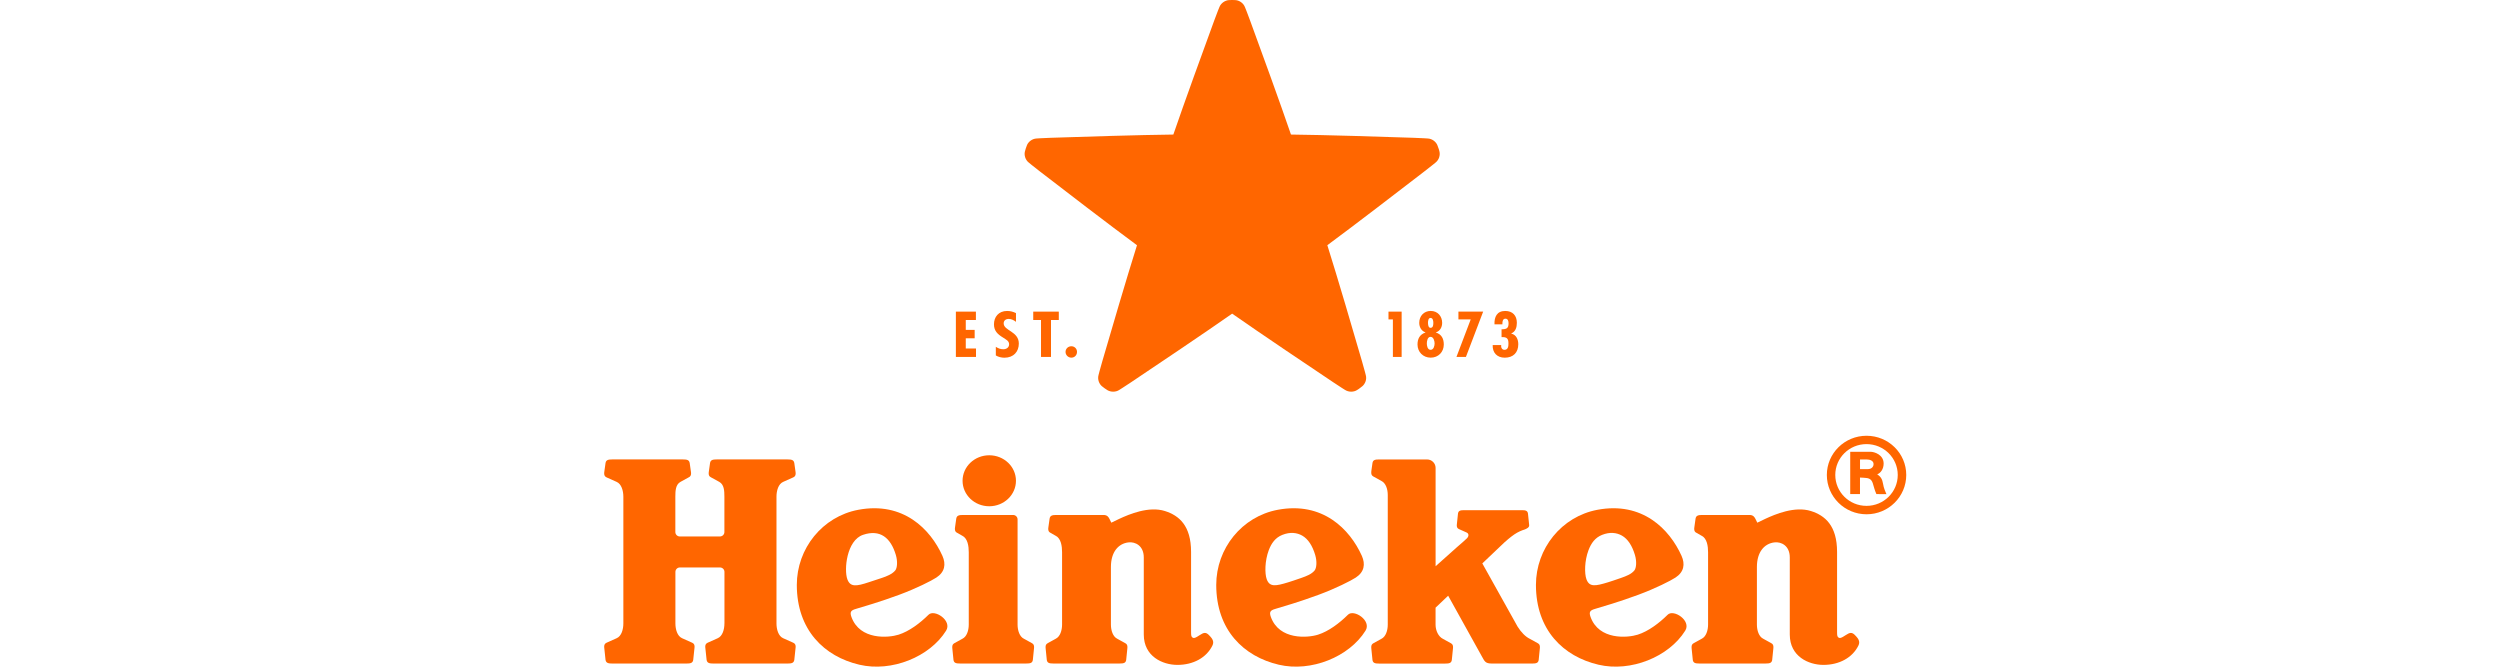 <svg width="240" height="64" viewBox="0 0 240 64" fill="none" xmlns="http://www.w3.org/2000/svg">
<g clip-path="url(#clip0_50_1550)">
<path d="M111.169 22.891L106.895 35.886C106.886 35.909 106.895 35.932 106.915 35.946C106.915 35.946 106.947 35.975 106.979 35.998C107.014 36.021 107.049 36.044 107.049 36.044C107.069 36.059 107.096 36.059 107.113 36.044L118.285 28.007L129.454 36.044C129.471 36.059 129.498 36.059 129.518 36.044C129.518 36.044 129.553 36.024 129.588 35.998C129.623 35.972 129.652 35.946 129.652 35.946C129.672 35.932 129.681 35.906 129.672 35.886L125.398 22.894L136.575 14.868C136.596 14.854 136.605 14.831 136.596 14.808C136.596 14.808 136.587 14.768 136.573 14.727C136.561 14.687 136.543 14.649 136.543 14.649C136.538 14.626 136.514 14.612 136.491 14.612L122.679 14.618L118.422 1.617C118.416 1.594 118.393 1.58 118.369 1.58C118.369 1.58 118.329 1.577 118.285 1.577C118.244 1.577 118.2 1.58 118.2 1.58C118.177 1.58 118.154 1.597 118.148 1.617L113.888 14.615L100.076 14.609C100.053 14.609 100.032 14.623 100.024 14.646C100.024 14.646 100.006 14.684 99.995 14.724C99.983 14.765 99.974 14.805 99.974 14.805C99.965 14.828 99.974 14.854 99.995 14.866L111.169 22.891Z" fill="#FF6600"/>
<path d="M129.711 37.601C129.498 37.601 129.294 37.54 129.122 37.431C129.122 37.431 128.676 37.157 127.989 36.696C125.981 35.355 121.06 32.052 118.286 30.109C115.628 31.971 111.08 35.027 108.585 36.696C107.892 37.16 107.446 37.434 107.443 37.437C107.28 37.543 107.079 37.601 106.863 37.601C106.668 37.601 106.473 37.549 106.324 37.463C106.187 37.382 106.071 37.295 106.041 37.275C105.989 37.243 105.907 37.183 105.776 37.071C105.537 36.866 105.336 36.442 105.459 36.001C105.459 35.998 105.581 35.511 105.814 34.707C106.647 31.844 108.177 26.627 109.151 23.542C106.537 21.617 102.195 18.282 99.82 16.451C99.159 15.941 98.76 15.607 98.757 15.604C98.416 15.336 98.311 14.874 98.387 14.56C98.422 14.413 98.462 14.286 98.477 14.243C98.492 14.18 98.526 14.082 98.594 13.923C98.716 13.635 99.06 13.315 99.523 13.295C99.523 13.295 100.033 13.257 100.878 13.228C103.891 13.127 109.387 12.954 112.641 12.917C113.685 9.867 115.549 4.748 116.575 1.946C116.864 1.156 117.059 0.686 117.062 0.683C117.213 0.282 117.624 0.04 117.95 0.012C118.073 0 118.186 0 118.245 0H118.329C118.39 0 118.504 0 118.626 0.012C118.941 0.037 119.355 0.262 119.518 0.692C119.565 0.804 119.754 1.28 119.999 1.946C121.028 4.753 122.895 9.879 123.933 12.917C127.193 12.954 132.686 13.127 135.696 13.228C136.544 13.257 137.054 13.295 137.06 13.295C137.514 13.315 137.858 13.635 137.981 13.923C138.036 14.05 138.077 14.174 138.094 14.229C138.129 14.304 138.155 14.41 138.19 14.557C138.263 14.863 138.176 15.321 137.812 15.607C137.742 15.664 137.357 15.981 136.754 16.445C134.376 18.279 130.034 21.614 127.424 23.54C128.397 26.621 129.927 31.841 130.757 34.704C130.993 35.517 131.115 36.007 131.115 36.01C131.238 36.442 131.034 36.863 130.795 37.068C130.684 37.163 130.579 37.238 130.538 37.267C130.48 37.318 130.387 37.379 130.25 37.46C130.101 37.552 129.906 37.601 129.711 37.601Z" fill="#FF6600"/>
<path d="M111.169 22.891L106.895 35.886C106.886 35.909 106.895 35.932 106.915 35.946C106.915 35.946 106.947 35.975 106.979 35.998C107.014 36.021 107.049 36.044 107.049 36.044C107.069 36.059 107.096 36.059 107.113 36.044L118.285 28.007L129.454 36.044C129.471 36.059 129.498 36.059 129.518 36.044C129.518 36.044 129.556 36.024 129.588 35.998C129.623 35.972 129.652 35.946 129.652 35.946C129.672 35.932 129.681 35.906 129.672 35.886L125.398 22.894L136.575 14.868C136.596 14.854 136.605 14.831 136.596 14.808C136.596 14.808 136.587 14.768 136.573 14.727C136.561 14.687 136.543 14.649 136.543 14.649C136.538 14.626 136.514 14.612 136.491 14.612L122.679 14.618L118.422 1.617C118.416 1.594 118.393 1.58 118.369 1.58C118.369 1.58 118.329 1.577 118.285 1.577C118.244 1.577 118.2 1.58 118.2 1.58C118.174 1.58 118.154 1.597 118.148 1.617L113.888 14.615L100.076 14.609C100.053 14.609 100.032 14.623 100.024 14.646C100.024 14.646 100.006 14.684 99.995 14.724C99.983 14.765 99.974 14.805 99.974 14.805C99.965 14.828 99.974 14.854 99.995 14.866L111.169 22.891Z" fill="#FF6600"/>
<path d="M144.109 33.245L144.117 33.124H143.298C143.266 33.851 143.712 34.338 144.455 34.338C145.265 34.338 145.755 33.851 145.755 33.049C145.755 32.588 145.568 32.141 145.079 32.023V32.009C145.507 31.839 145.618 31.398 145.618 30.988C145.618 30.294 145.21 29.852 144.502 29.852C143.698 29.852 143.444 30.432 143.47 31.135H144.231V31.046C144.231 30.856 144.272 30.593 144.522 30.593C144.773 30.593 144.822 30.844 144.822 31.037C144.822 31.522 144.624 31.611 144.149 31.611V32.363C144.645 32.346 144.811 32.481 144.811 32.969C144.811 33.225 144.787 33.583 144.432 33.583C144.202 33.583 144.109 33.387 144.109 33.245Z" fill="#FF6600"/>
<path d="M142.384 29.916H140.009V30.663H141.189L139.819 34.266H140.728L142.384 29.916Z" fill="#FF6600"/>
<path d="M137.844 31.922V31.911C138.252 31.775 138.447 31.403 138.447 30.991C138.447 30.354 138.013 29.85 137.349 29.85C136.684 29.85 136.247 30.351 136.247 30.991C136.247 31.406 136.457 31.775 136.844 31.908V31.922C136.303 32.104 136.081 32.513 136.081 33.072C136.081 33.787 136.614 34.335 137.349 34.335C138.083 34.335 138.604 33.787 138.604 33.072C138.604 32.525 138.398 32.095 137.844 31.922ZM137.331 30.521C137.567 30.521 137.599 30.824 137.599 30.985C137.599 31.147 137.599 31.473 137.331 31.473C137.113 31.473 137.086 31.141 137.086 30.98C137.086 30.818 137.121 30.521 137.331 30.521ZM137.34 33.583C137.037 33.583 136.976 33.188 136.976 32.969C136.976 32.749 137.04 32.337 137.334 32.337C137.628 32.337 137.722 32.752 137.722 32.969C137.722 33.185 137.637 33.583 137.34 33.583Z" fill="#FF6600"/>
<path d="M134.557 29.916H133.295V30.663H133.717V34.266H134.557V29.916Z" fill="#FF6600"/>
<path d="M93.687 29.916H91.764V34.266H93.696V33.456H92.714V32.476H93.567V31.669H92.714V30.72H93.687V29.916Z" fill="#FF6600"/>
<path d="M102.851 33.24C102.537 33.24 102.292 33.482 102.292 33.782C102.292 34.081 102.537 34.335 102.851 34.335C103.166 34.335 103.393 34.087 103.393 33.782C103.393 33.476 103.157 33.24 102.851 33.24Z" fill="#FF6600"/>
<path d="M101.645 29.916H99.191V30.72H99.937V34.266H100.896V30.72H101.645V29.916Z" fill="#FF6600"/>
<path d="M97.534 30.896V30.057C97.263 29.925 96.992 29.852 96.68 29.852C95.861 29.852 95.421 30.435 95.421 31.13C95.421 31.758 95.756 32.084 96.31 32.418C96.575 32.6 96.875 32.721 96.875 33.052C96.875 33.343 96.636 33.528 96.318 33.528C96.042 33.528 95.82 33.438 95.599 33.294V34.122C95.82 34.263 96.149 34.341 96.42 34.341C97.312 34.341 97.807 33.753 97.807 32.98C97.807 31.801 96.353 31.758 96.353 31.046C96.353 30.784 96.543 30.616 96.831 30.616C97.102 30.614 97.332 30.743 97.534 30.896Z" fill="#FF6600"/>
<path d="M89.129 59.024C88.33 59.817 87.287 60.607 86.264 60.929C85.3 61.238 82.546 61.474 81.736 59.226C81.561 58.739 81.704 58.589 82.15 58.459C82.814 58.263 84.525 57.767 86.331 57.096C87.969 56.49 89.432 55.749 89.889 55.447C90.708 54.913 90.831 54.164 90.472 53.36C89.321 50.803 86.719 48.125 82.395 48.941C78.956 49.589 76.494 52.651 76.494 56.153C76.494 60.489 79.134 63.025 82.497 63.812C85.603 64.544 89.26 63.054 90.822 60.549C91.439 59.578 89.694 58.433 89.129 59.024ZM81.346 55.611C81.008 54.691 81.279 51.878 82.846 51.345C84.496 50.786 85.507 51.627 85.999 53.27C86.183 53.879 86.142 54.522 85.941 54.767C85.65 55.115 85.128 55.326 84.659 55.481L83.423 55.888C82.208 56.294 81.631 56.378 81.346 55.611Z" fill="#FF6600"/>
<path d="M129.393 59.024C128.595 59.817 127.552 60.607 126.529 60.929C125.565 61.238 122.811 61.474 122.001 59.226C121.826 58.739 121.969 58.589 122.415 58.459C123.079 58.263 124.789 57.767 126.596 57.096C128.234 56.49 129.696 55.749 130.154 55.447C130.973 54.913 131.095 54.164 130.737 53.36C129.586 50.803 126.984 48.125 122.659 48.941C119.221 49.589 116.759 52.651 116.759 56.153C116.759 60.489 119.402 63.025 122.761 63.812C125.868 64.544 129.522 63.054 131.086 60.549C131.704 59.578 129.959 58.433 129.393 59.024ZM121.607 55.611C121.406 55.06 121.421 53.835 121.8 52.824C122.056 52.143 122.438 51.613 123.105 51.348C123.86 51.048 124.504 51.132 125.008 51.417C125.585 51.745 125.996 52.394 126.258 53.273C126.442 53.882 126.401 54.524 126.2 54.769C125.908 55.118 125.451 55.297 124.918 55.484C124.384 55.675 123.907 55.824 123.682 55.897C122.464 56.271 121.893 56.378 121.607 55.611Z" fill="#FF6600"/>
<path d="M160.085 59.024C159.286 59.817 158.243 60.607 157.22 60.929C156.256 61.238 153.502 61.474 152.692 59.226C152.517 58.739 152.66 58.589 153.106 58.459C153.77 58.263 155.481 57.767 157.287 57.096C158.925 56.49 160.388 55.749 160.845 55.447C161.664 54.913 161.787 54.164 161.428 53.36C160.277 50.803 157.675 48.125 153.351 48.941C149.912 49.589 147.45 52.651 147.45 56.153C147.45 60.489 150.09 63.025 153.453 63.812C156.559 64.544 160.216 63.054 161.778 60.549C162.396 59.578 160.65 58.433 160.085 59.024ZM152.299 55.611C152.098 55.06 152.112 53.835 152.494 52.824C152.751 52.143 153.132 51.613 153.8 51.348C154.554 51.048 155.198 51.132 155.702 51.417C156.279 51.745 156.69 52.394 156.952 53.273C157.136 53.882 157.095 54.524 156.894 54.769C156.603 55.118 156.145 55.297 155.612 55.484C155.079 55.675 154.604 55.824 154.377 55.897C153.156 56.271 152.584 56.378 152.299 55.611Z" fill="#FF6600"/>
<path d="M69.545 59.849C69.545 60.431 69.361 61.068 68.907 61.267L67.928 61.705C67.753 61.786 67.703 61.913 67.703 62.106C67.703 62.155 67.703 62.184 67.718 62.25L67.834 63.351C67.887 63.651 68.094 63.7 68.493 63.7H75.594C75.996 63.7 76.203 63.651 76.253 63.351L76.369 62.25C76.378 62.184 76.384 62.155 76.384 62.106C76.384 61.913 76.334 61.786 76.159 61.705L75.18 61.267C74.729 61.068 74.542 60.431 74.542 59.849V47.681C74.542 47.099 74.726 46.462 75.18 46.263L76.159 45.825C76.334 45.747 76.384 45.617 76.384 45.424C76.384 45.375 76.384 45.346 76.369 45.28L76.253 44.453C76.2 44.153 75.993 44.104 75.594 44.104H68.822C68.42 44.104 68.213 44.153 68.164 44.453L68.047 45.28C68.038 45.346 68.032 45.375 68.032 45.424C68.032 45.617 68.082 45.744 68.257 45.825L69.055 46.263C69.513 46.523 69.542 47.102 69.542 47.681V51.074C69.542 51.311 69.35 51.501 69.111 51.501H65.264C65.025 51.501 64.833 51.311 64.833 51.074V47.681C64.833 47.099 64.862 46.523 65.32 46.263L66.118 45.825C66.293 45.747 66.343 45.617 66.343 45.424C66.343 45.375 66.34 45.346 66.328 45.28L66.211 44.453C66.159 44.153 65.952 44.104 65.553 44.104H58.79C58.388 44.104 58.181 44.153 58.131 44.453L58.015 45.28C58.006 45.346 58 45.375 58 45.424C58 45.617 58.05 45.744 58.224 45.825L59.203 46.263C59.655 46.462 59.842 47.102 59.842 47.681V59.849C59.842 60.431 59.658 61.068 59.203 61.267L58.224 61.705C58.05 61.786 58 61.913 58 62.106C58 62.155 58 62.184 58.015 62.25L58.131 63.351C58.184 63.651 58.391 63.7 58.79 63.7H65.891C66.293 63.7 66.5 63.651 66.549 63.351L66.666 62.25C66.675 62.184 66.68 62.155 66.68 62.106C66.68 61.913 66.631 61.786 66.456 61.705L65.477 61.267C65.025 61.068 64.839 60.431 64.839 59.849V54.902C64.839 54.666 65.031 54.476 65.27 54.476H69.117C69.355 54.476 69.548 54.666 69.548 54.902V59.849H69.545Z" fill="#FF6600"/>
<path d="M97.532 46.153C97.532 47.505 96.384 48.601 94.968 48.601C93.551 48.601 92.406 47.505 92.406 46.153C92.406 44.801 93.554 43.706 94.968 43.706C96.384 43.706 97.532 44.801 97.532 46.153Z" fill="#FF6600"/>
<path d="M92.168 63.697C91.783 63.697 91.585 63.651 91.535 63.362L91.425 62.264C91.416 62.201 91.416 62.172 91.416 62.126C91.416 61.941 91.469 61.829 91.626 61.742L92.389 61.322C92.812 61.12 93.001 60.517 93.001 59.961V53.014C93.001 52.432 92.899 51.691 92.383 51.434L91.894 51.155C91.719 51.077 91.669 50.947 91.669 50.757C91.669 50.708 91.672 50.679 91.684 50.613L91.801 49.785C91.853 49.486 92.06 49.437 92.459 49.437H97.255C97.494 49.437 97.687 49.627 97.687 49.863V59.961C97.687 60.52 97.876 61.12 98.299 61.322L99.062 61.742C99.222 61.829 99.272 61.941 99.272 62.126C99.272 62.172 99.272 62.204 99.263 62.264L99.152 63.362C99.103 63.651 98.905 63.697 98.52 63.697H92.168Z" fill="#FF6600"/>
<path d="M106.686 50.178C106.686 50.178 106.956 50.048 107.44 49.814C108.402 49.367 110.281 48.569 111.834 49.059C113.181 49.486 114.343 50.451 114.343 52.988V60.676C114.343 61.005 114.358 61.14 114.512 61.224C114.719 61.336 115.078 61.002 115.421 60.826C115.768 60.65 115.96 60.858 116.173 61.088C116.36 61.293 116.581 61.578 116.4 61.956C115.826 63.147 114.541 63.83 113.035 63.83C111.613 63.83 109.803 63.023 109.803 60.915V53.513C109.803 52.383 108.973 51.988 108.329 52.069C107.356 52.187 106.648 52.994 106.648 54.429V59.961C106.648 60.52 106.837 61.12 107.26 61.322L108.023 61.743C108.183 61.829 108.233 61.941 108.233 62.126C108.233 62.172 108.233 62.204 108.224 62.264L108.113 63.363C108.064 63.651 107.866 63.697 107.481 63.697H101.126C100.741 63.697 100.543 63.651 100.493 63.363L100.383 62.264C100.374 62.201 100.374 62.172 100.374 62.126C100.374 61.941 100.426 61.829 100.584 61.743L101.347 61.322C101.77 61.12 101.959 60.517 101.959 59.961V53.014C101.959 52.432 101.86 51.691 101.344 51.434L100.855 51.155C100.68 51.077 100.63 50.947 100.63 50.757C100.63 50.708 100.63 50.679 100.645 50.613L100.762 49.785C100.814 49.486 101.021 49.437 101.42 49.437H105.94C106.295 49.437 106.432 49.639 106.534 49.863L106.686 50.178Z" fill="#FF6600"/>
<path d="M168.701 50.178C168.701 50.178 168.972 50.048 169.456 49.814C170.417 49.367 172.297 48.569 173.85 49.059C175.196 49.486 176.359 50.451 176.359 52.988V60.676C176.359 61.005 176.373 61.14 176.528 61.224C176.735 61.336 177.093 61.002 177.437 60.826C177.784 60.65 177.976 60.858 178.189 61.088C178.375 61.293 178.597 61.578 178.416 61.956C177.842 63.147 176.557 63.83 175.05 63.83C173.629 63.83 171.819 63.023 171.819 60.915V53.513C171.819 52.383 170.989 51.988 170.345 52.069C169.371 52.187 168.663 52.994 168.663 54.429V59.961C168.663 60.52 168.853 61.12 169.275 61.322L170.039 61.743C170.199 61.829 170.248 61.941 170.248 62.126C170.248 62.172 170.251 62.204 170.24 62.264L170.129 63.363C170.079 63.651 169.881 63.697 169.497 63.697H163.141C162.757 63.697 162.559 63.651 162.509 63.363L162.398 62.264C162.39 62.201 162.39 62.172 162.39 62.126C162.39 61.941 162.442 61.829 162.599 61.743L163.363 61.322C163.785 61.12 163.975 60.517 163.975 59.961V53.014C163.975 52.432 163.876 51.691 163.357 51.434L162.868 51.155C162.693 51.077 162.643 50.947 162.643 50.757C162.643 50.708 162.646 50.679 162.658 50.613L162.774 49.785C162.827 49.486 163.034 49.437 163.433 49.437H167.952C168.308 49.437 168.445 49.639 168.547 49.863L168.701 50.178Z" fill="#FF6600"/>
<path d="M145.688 60.154C146.026 60.691 146.436 61.12 146.859 61.325L147.622 61.746C147.783 61.832 147.832 61.945 147.832 62.129C147.832 62.175 147.832 62.207 147.823 62.267L147.713 63.366C147.663 63.654 147.465 63.7 147.08 63.7H143.243C142.587 63.7 142.538 63.513 142.24 62.982L139.023 57.188L137.814 58.336V59.967C137.814 60.526 138.079 61.109 138.519 61.328L139.283 61.749C139.443 61.835 139.493 61.947 139.493 62.132C139.493 62.178 139.495 62.21 139.484 62.27L139.373 63.369C139.324 63.657 139.125 63.703 138.741 63.703H132.391C132.007 63.703 131.809 63.657 131.759 63.369L131.648 62.27C131.64 62.207 131.64 62.178 131.64 62.132C131.64 61.947 131.692 61.835 131.849 61.749L132.613 61.328C133.035 61.126 133.225 60.523 133.225 59.967V47.529C133.225 46.972 133.05 46.39 132.613 46.168L131.849 45.747C131.689 45.661 131.64 45.548 131.64 45.364C131.64 45.318 131.64 45.289 131.648 45.225L131.759 44.441C131.809 44.153 132.007 44.107 132.391 44.107H136.998C137.45 44.107 137.817 44.47 137.817 44.917V54.36L139.866 52.53C140.157 52.282 140.635 51.867 140.821 51.682C141.008 51.498 141.046 51.224 140.781 51.115L140.058 50.792C139.898 50.72 139.851 50.604 139.851 50.428C139.851 50.385 139.854 50.356 139.863 50.296L139.968 49.293C140.014 49.019 140.204 48.976 140.568 48.976H146.084C146.448 48.976 146.637 49.019 146.684 49.293L146.789 50.296C146.798 50.356 146.801 50.385 146.801 50.428C146.812 50.645 146.553 50.751 146.393 50.823C146.393 50.823 145.999 50.936 145.644 51.138C145.288 51.339 144.907 51.639 144.429 52.066L142.302 54.087L145.688 60.154Z" fill="#FF6600"/>
<path d="M175.377 45.597C175.377 47.681 177.084 49.371 179.188 49.371C181.292 49.371 183 47.681 183 45.597C183 43.513 181.292 41.833 179.188 41.833C177.084 41.833 175.377 43.516 175.377 45.597ZM179.185 48.563C177.527 48.563 176.187 47.237 176.187 45.597C176.187 43.957 177.527 42.634 179.185 42.634C180.843 42.634 182.184 43.96 182.184 45.597C182.184 47.237 180.84 48.563 179.185 48.563Z" fill="#FF6600"/>
<path d="M177.618 47.431H178.559V45.845C178.559 45.845 178.618 45.851 178.935 45.865C179.407 45.886 179.652 45.969 179.792 46.405C179.891 46.707 179.938 46.99 180.133 47.431C180.55 47.439 180.666 47.44 181.097 47.44C180.995 47.186 180.841 46.88 180.774 46.451C180.704 46.004 180.55 45.759 180.214 45.534C180.52 45.425 180.829 45.05 180.829 44.502C180.829 43.64 179.92 43.372 179.588 43.372H177.621V47.431H177.618ZM179.323 45.035H178.562V44.11H179.227C179.515 44.11 179.862 44.231 179.862 44.551C179.862 44.834 179.64 45.035 179.323 45.035Z" fill="#FF6600"/>
</g>
<defs>
<clipPath id="clip0_50_1550">
<rect width="125" height="64" fill="white" transform="translate(58)"/>
</clipPath>
</defs>
</svg>
